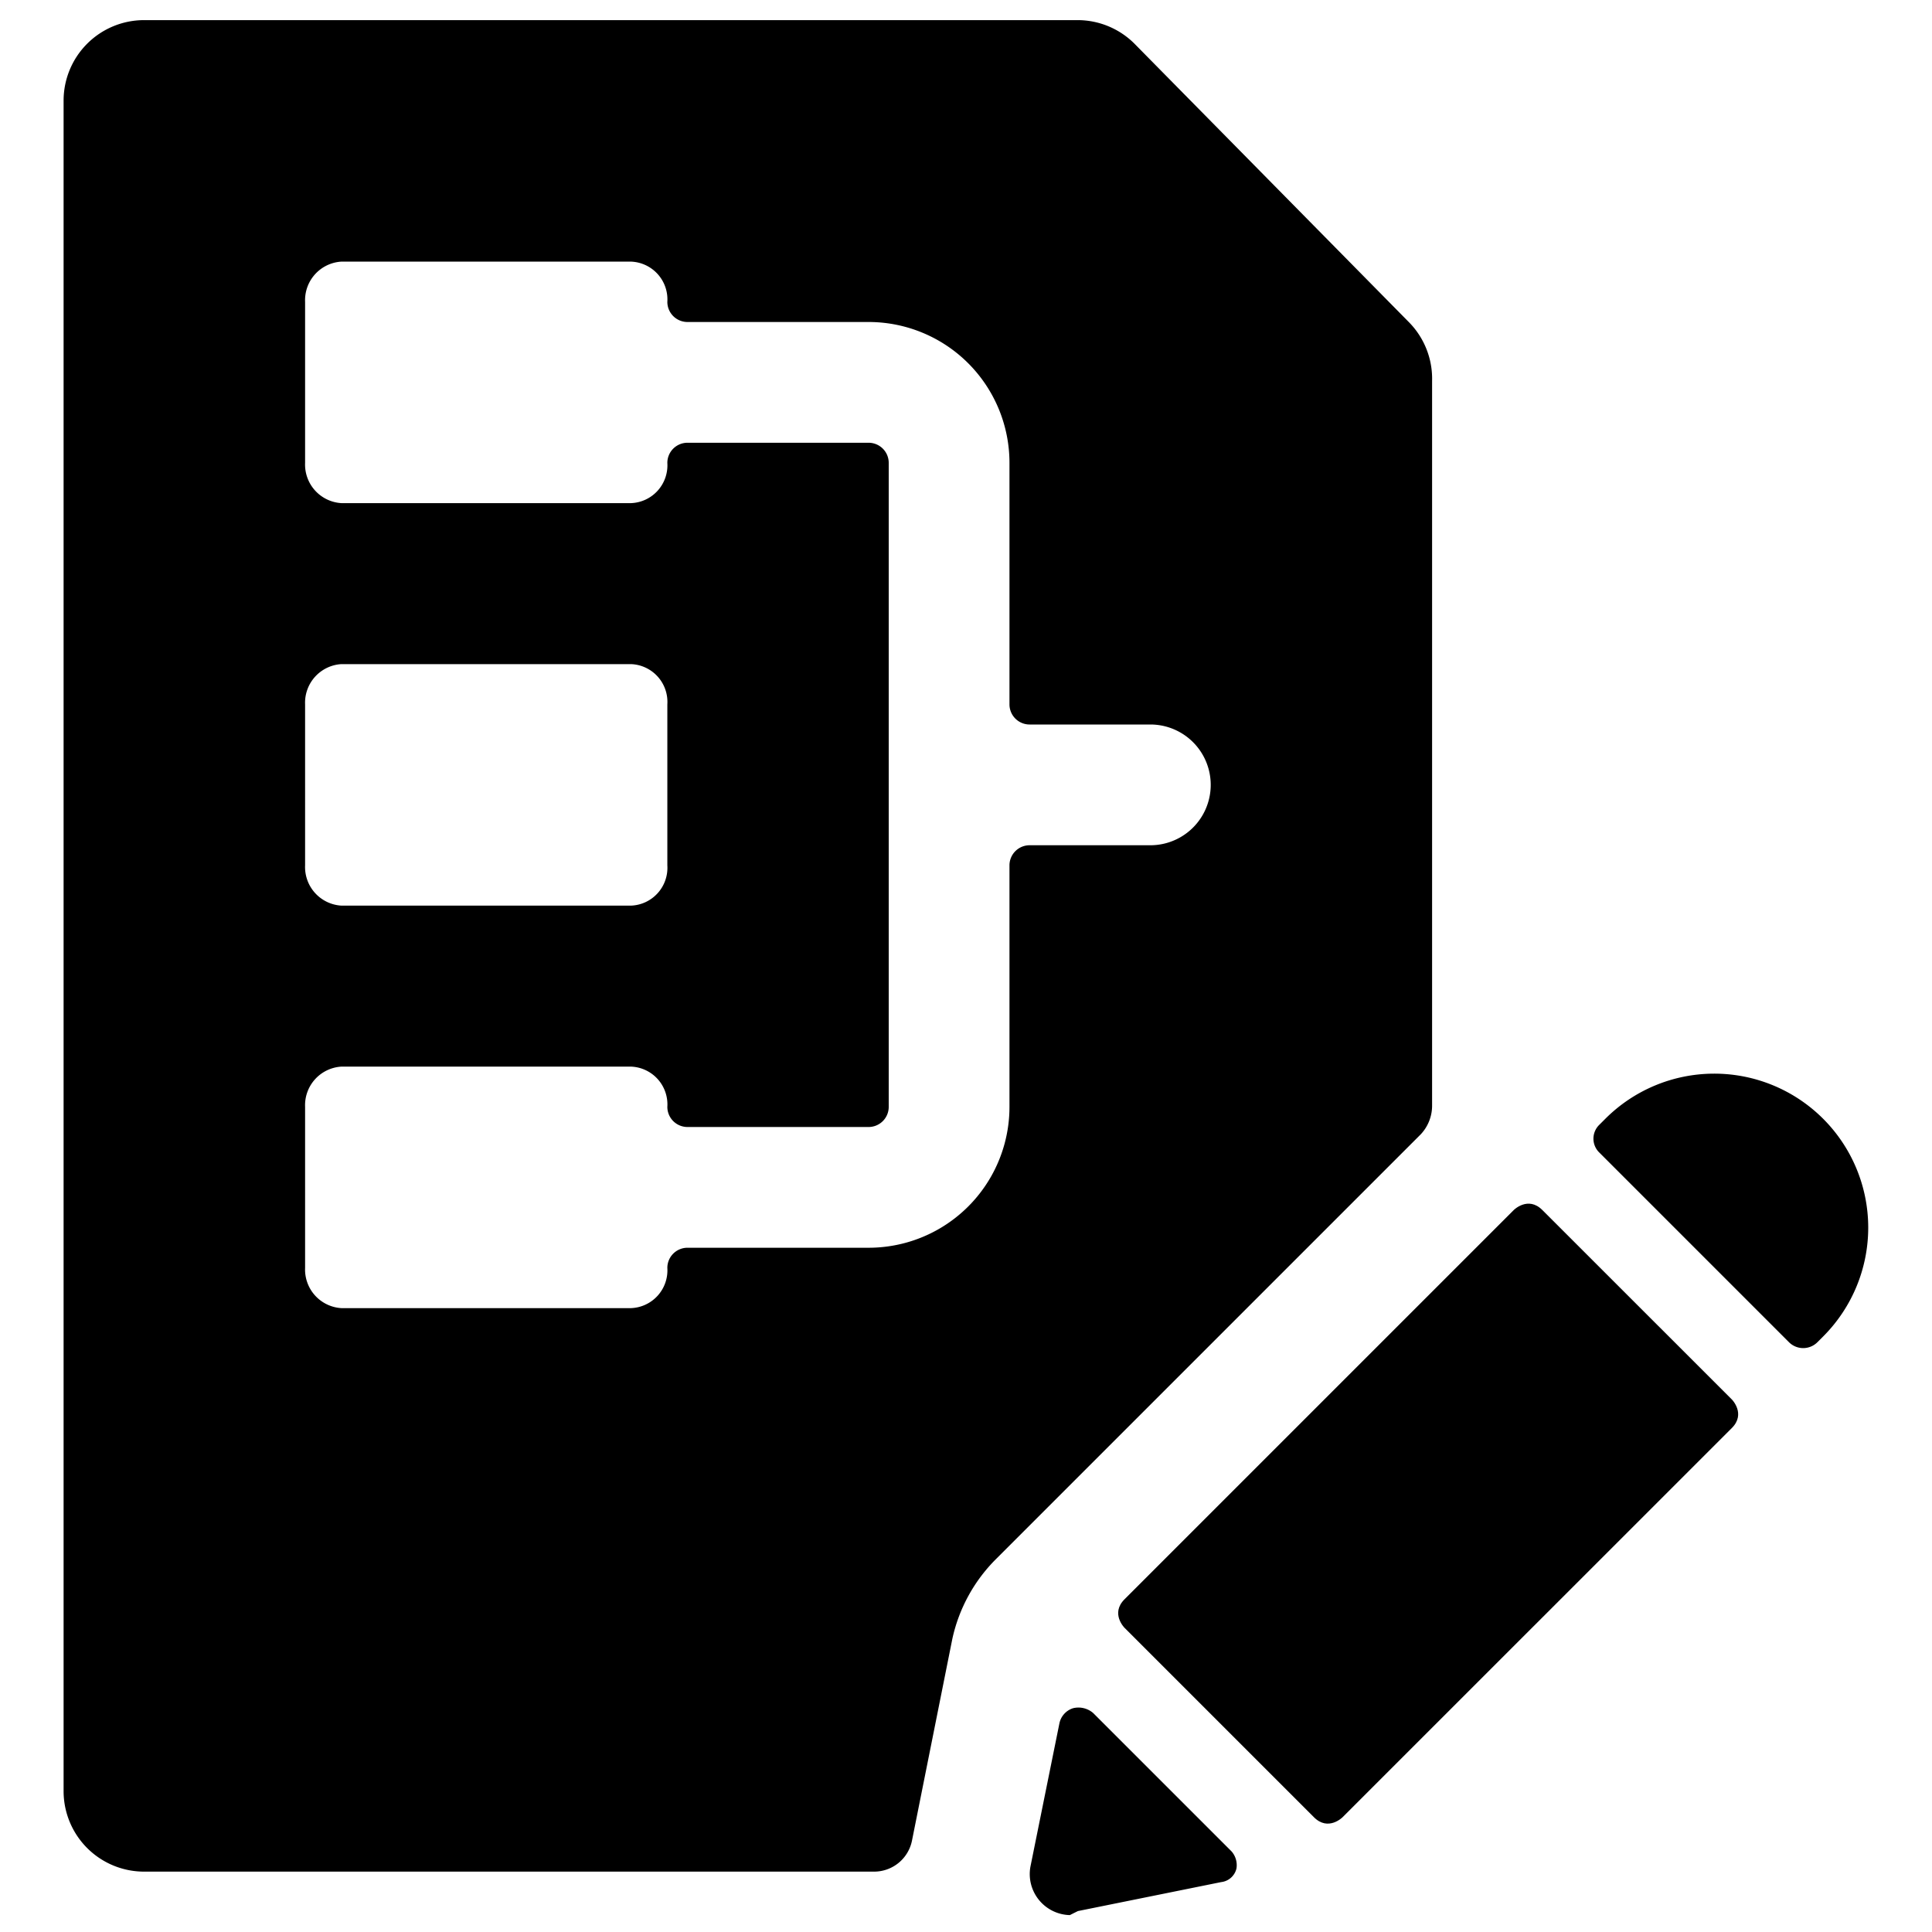 <svg xmlns="http://www.w3.org/2000/svg" viewBox="0 0 24 24"><g><path d="M1.79 23.25h9.06a0.48 0.48 0 0 0 0.48 -0.39l0.5 -2.5a2 2 0 0 1 0.55 -1l5.27 -5.27a0.52 0.52 0 0 0 0.14 -0.36v-9A1 1 0 0 0 17.5 4L14.09 0.54a1 1 0 0 0 -0.71 -0.29H1.79a1 1 0 0 0 -1 1v21a1 1 0 0 0 1 1Zm2 -14.5a0.48 0.48 0 0 1 0.45 -0.5h3.6a0.47 0.47 0 0 1 0.45 0.5v2a0.47 0.47 0 0 1 -0.45 0.5h-3.6a0.48 0.48 0 0 1 -0.45 -0.5Zm0 5a0.48 0.48 0 0 1 0.45 -0.5h3.6a0.47 0.47 0 0 1 0.45 0.5 0.25 0.25 0 0 0 0.25 0.25h2.25a0.25 0.25 0 0 0 0.25 -0.25v-8a0.25 0.25 0 0 0 -0.25 -0.25H8.54a0.25 0.25 0 0 0 -0.25 0.25 0.47 0.47 0 0 1 -0.45 0.5h-3.6a0.48 0.48 0 0 1 -0.45 -0.5v-2a0.48 0.48 0 0 1 0.45 -0.5h3.6a0.47 0.47 0 0 1 0.45 0.5 0.25 0.25 0 0 0 0.25 0.25h2.25a1.75 1.75 0 0 1 1.75 1.75v3a0.25 0.25 0 0 0 0.25 0.25h1.5a0.75 0.75 0 0 1 0 1.5h-1.5a0.25 0.25 0 0 0 -0.25 0.25v3a1.75 1.75 0 0 1 -1.75 1.75H8.54a0.25 0.25 0 0 0 -0.25 0.25 0.47 0.47 0 0 1 -0.45 0.5h-3.6a0.48 0.48 0 0 1 -0.45 -0.5Z" fill="#000000" stroke-width="1"></path><path d="M22.22 16.67a0.25 0.25 0 0 0 0.36 0l0.07 -0.07a1.91 1.91 0 0 0 -2.71 -2.7l-0.07 0.07a0.24 0.24 0 0 0 0 0.35Z" fill="#000000" stroke-width="1"></path><path d="m13.969 19.867 4.836 -4.836s0.177 -0.177 0.354 0l2.355 2.354s0.176 0.177 0 0.354l-4.837 4.836s-0.177 0.177 -0.354 0l-2.354 -2.354s-0.177 -0.177 0 -0.354" fill="#000000" stroke-width="1"></path><path d="m13.39 23.74 1.78 -0.36a0.22 0.22 0 0 0 0.19 -0.17 0.26 0.26 0 0 0 -0.06 -0.21l-1.72 -1.72a0.28 0.28 0 0 0 -0.25 -0.06 0.25 0.25 0 0 0 -0.17 0.19l-0.36 1.78a0.51 0.51 0 0 0 0.49 0.6Z" fill="#000000" stroke-width="1"></path></g></svg>